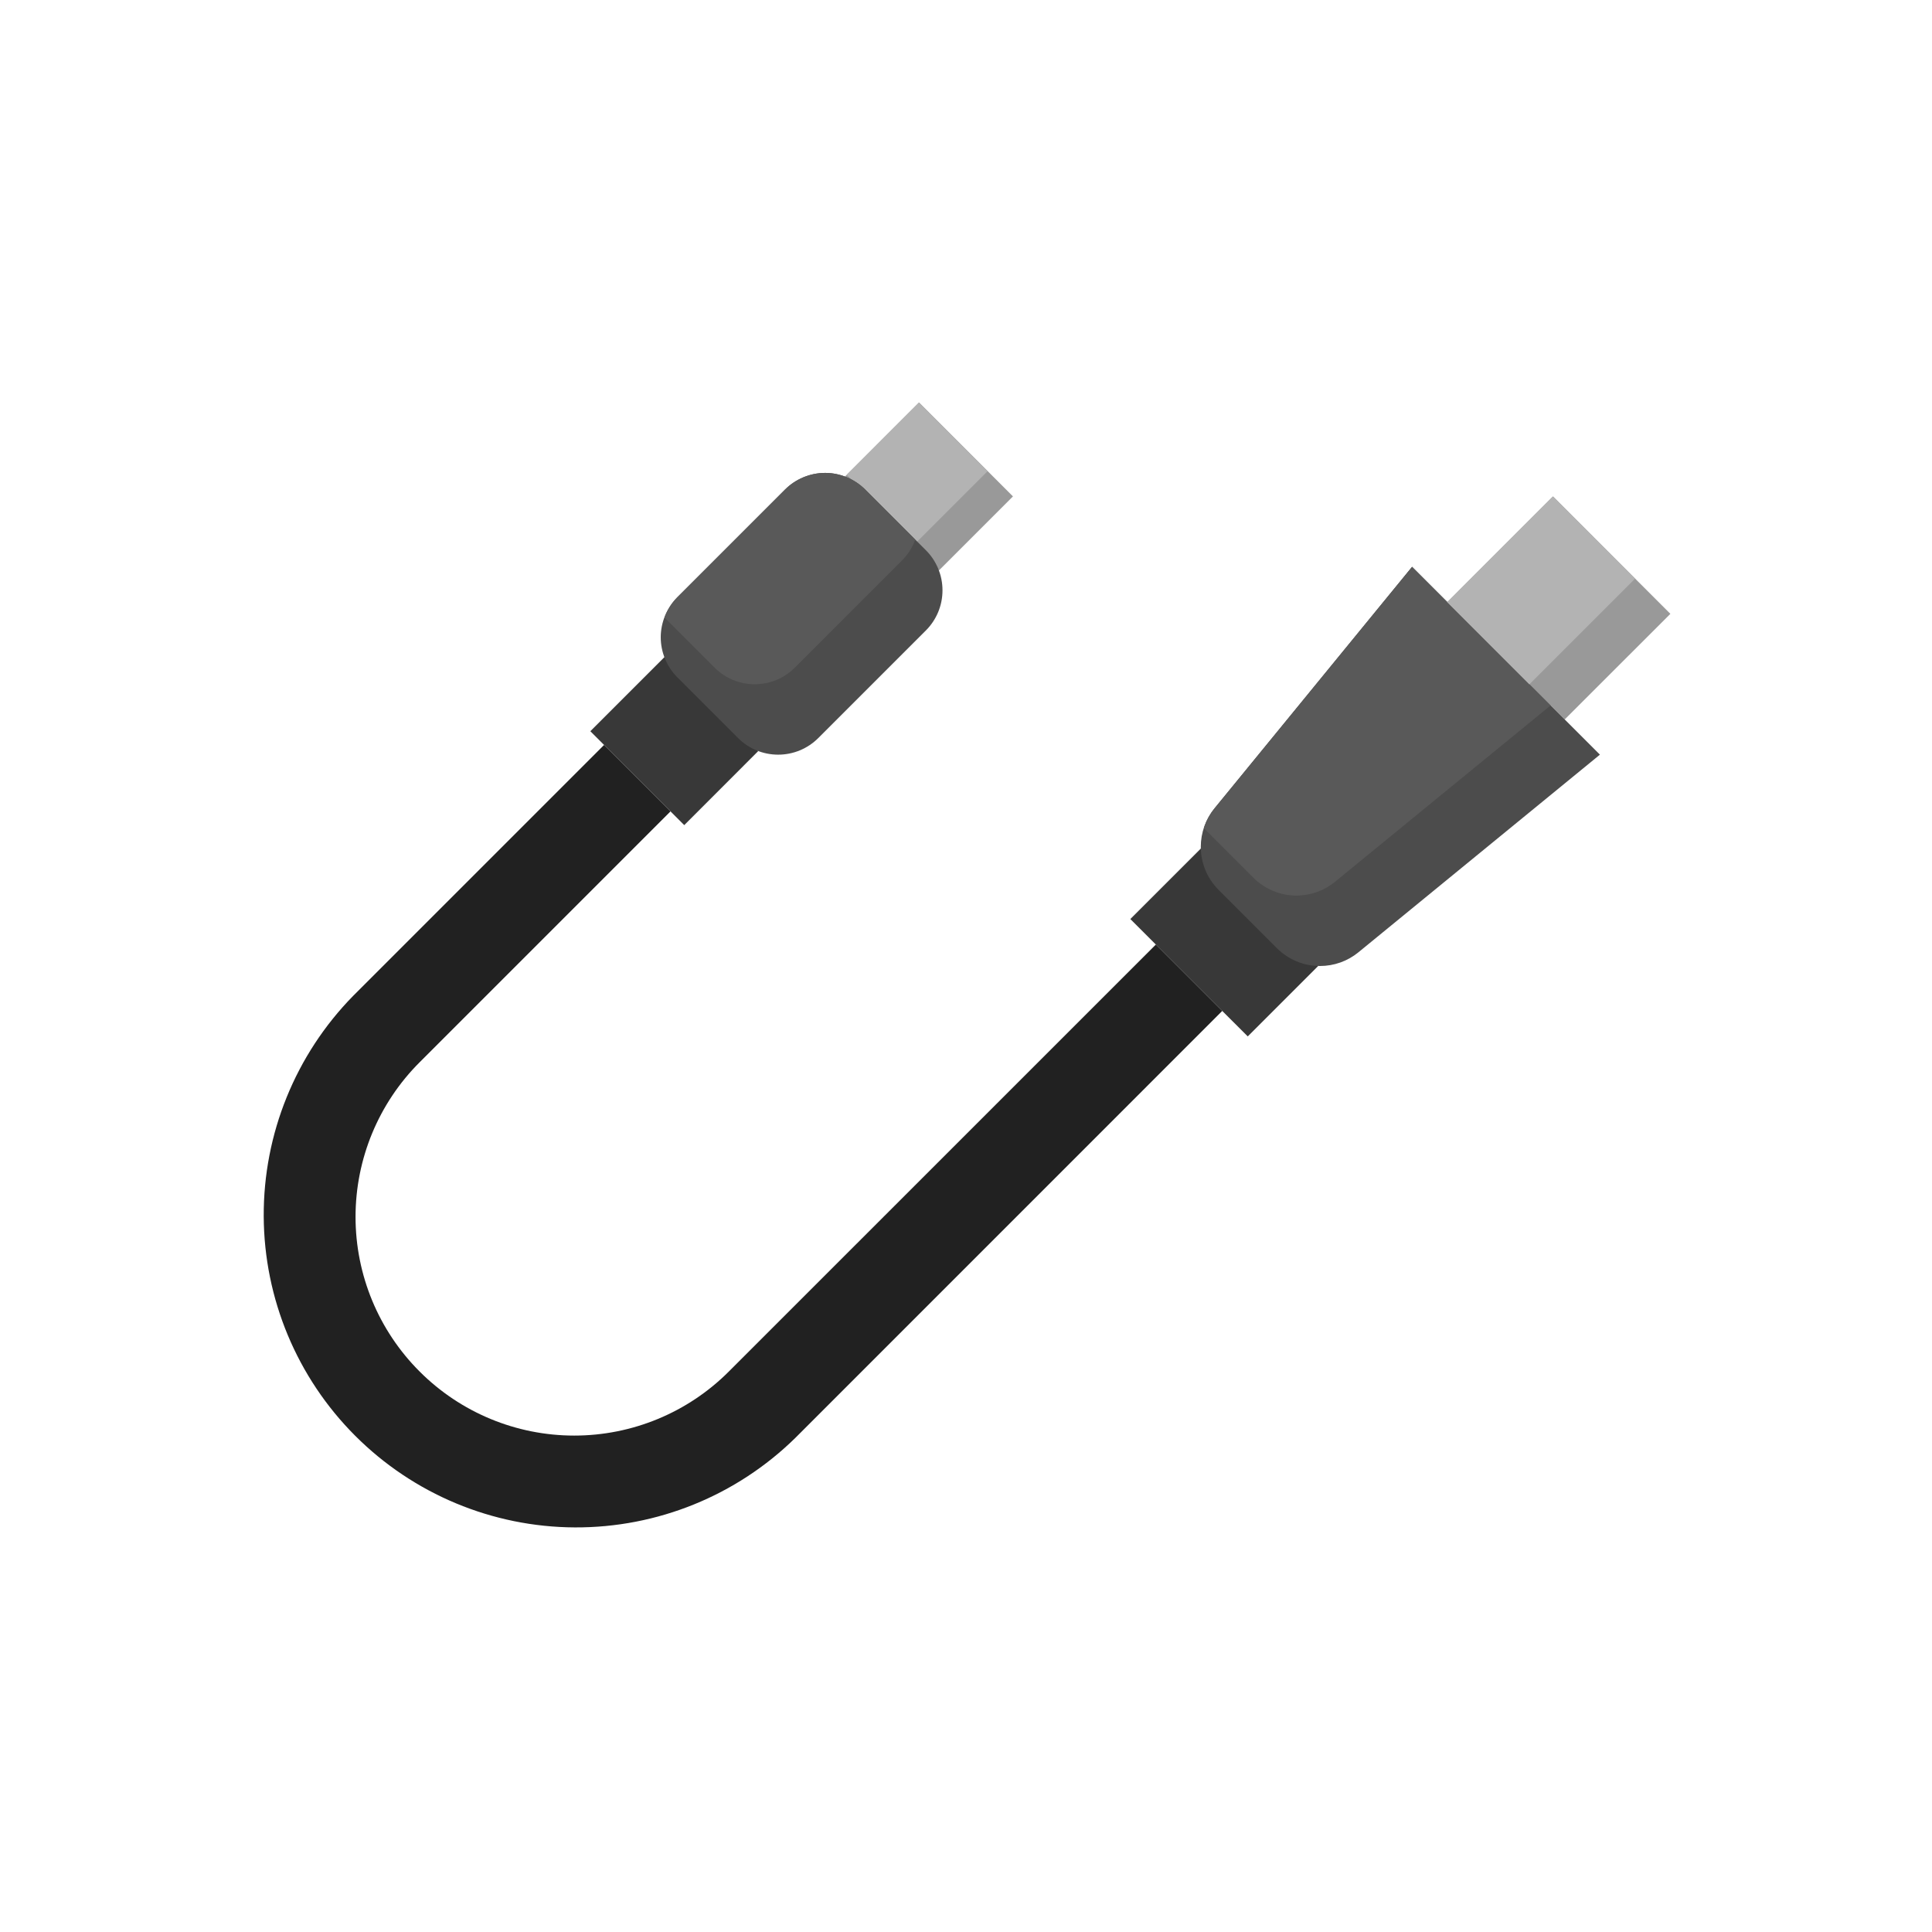 <svg width="36" height="36" viewBox="0 0 36 36" fill="none" xmlns="http://www.w3.org/2000/svg">
<path d="M15.745 8.88L17.125 7.5L18.875 9.25L17.495 10.63" fill="#999999"/>
<path d="M15.777 8.847L17.123 7.501L18.402 8.78L17.056 10.126L15.777 8.847Z" fill="#B3B3B3"/>
<path d="M26.969 11.219L28.938 9.25L31.125 11.438L29.156 13.406" fill="#999999"/>
<path d="M21.538 17.6L13.581 25.556C12.817 26.321 11.781 26.75 10.7 26.75C9.619 26.75 8.583 26.321 7.819 25.556C7.054 24.792 6.625 23.756 6.625 22.675C6.625 21.594 7.054 20.558 7.819 19.794L12.494 15.119L11.256 13.881L6.581 18.556C5.506 19.652 4.907 21.128 4.914 22.664C4.921 24.199 5.534 25.669 6.62 26.755C7.706 27.841 9.176 28.454 10.711 28.461C12.247 28.468 13.723 27.869 14.819 26.794L22.775 18.837L21.538 17.6Z" fill="#212121"/>
<path d="M14.129 13.995L12.75 15.375L11 13.625L12.38 12.245" fill="#383838"/>
<path d="M17.562 11C17.562 11.139 17.535 11.276 17.482 11.404C17.429 11.532 17.351 11.649 17.253 11.747L15.247 13.753C15.149 13.851 15.032 13.929 14.904 13.982C14.776 14.035 14.639 14.062 14.5 14.062C14.361 14.062 14.224 14.035 14.096 13.982C13.968 13.929 13.851 13.851 13.753 13.753L12.622 12.622C12.524 12.524 12.446 12.407 12.393 12.279C12.34 12.151 12.312 12.014 12.312 11.875C12.312 11.736 12.34 11.599 12.393 11.471C12.446 11.343 12.524 11.226 12.622 11.128L14.628 9.122C14.726 9.024 14.843 8.946 14.971 8.893C15.099 8.84 15.236 8.812 15.375 8.812C15.514 8.812 15.651 8.84 15.779 8.893C15.907 8.946 16.024 9.024 16.122 9.122L17.253 10.253C17.351 10.351 17.429 10.468 17.482 10.596C17.535 10.724 17.562 10.861 17.562 11Z" fill="#4C4C4C"/>
<path d="M24.562 18L23.25 19.312L21.062 17.125L22.375 15.812" fill="#383838"/>
<path d="M26.312 10.562L22.631 15.062C22.465 15.264 22.375 15.518 22.375 15.78C22.375 15.929 22.404 16.077 22.461 16.214C22.518 16.352 22.602 16.477 22.707 16.582L23.793 17.668C23.898 17.773 24.023 17.857 24.161 17.914C24.298 17.971 24.446 18 24.595 18C24.857 18 25.111 17.91 25.313 17.744L29.812 14.062L26.312 10.562Z" fill="#4C4C4C"/>
<path d="M14.062 12.75C14.201 12.75 14.338 12.723 14.467 12.67C14.595 12.617 14.711 12.539 14.809 12.441L16.816 10.434C16.922 10.327 17.004 10.197 17.055 10.055L16.122 9.122C16.024 9.024 15.907 8.946 15.779 8.893C15.651 8.84 15.514 8.812 15.375 8.812C15.236 8.812 15.099 8.84 14.971 8.893C14.843 8.946 14.726 9.024 14.628 9.122L12.622 11.128C12.516 11.236 12.434 11.365 12.382 11.507L13.316 12.441C13.414 12.539 13.53 12.617 13.658 12.67C13.787 12.723 13.924 12.75 14.062 12.75Z" fill="#595959"/>
<path d="M24.157 16.688C24.419 16.688 24.673 16.597 24.876 16.431L28.894 13.144L26.312 10.562L22.631 15.062C22.542 15.172 22.475 15.297 22.432 15.432L23.355 16.355C23.46 16.46 23.585 16.544 23.723 16.601C23.861 16.658 24.008 16.688 24.157 16.688Z" fill="#595959"/>
<path d="M26.966 11.221L28.934 9.252L30.466 10.783L28.497 12.752L26.966 11.221Z" fill="#B3B3B3"/>
</svg>
